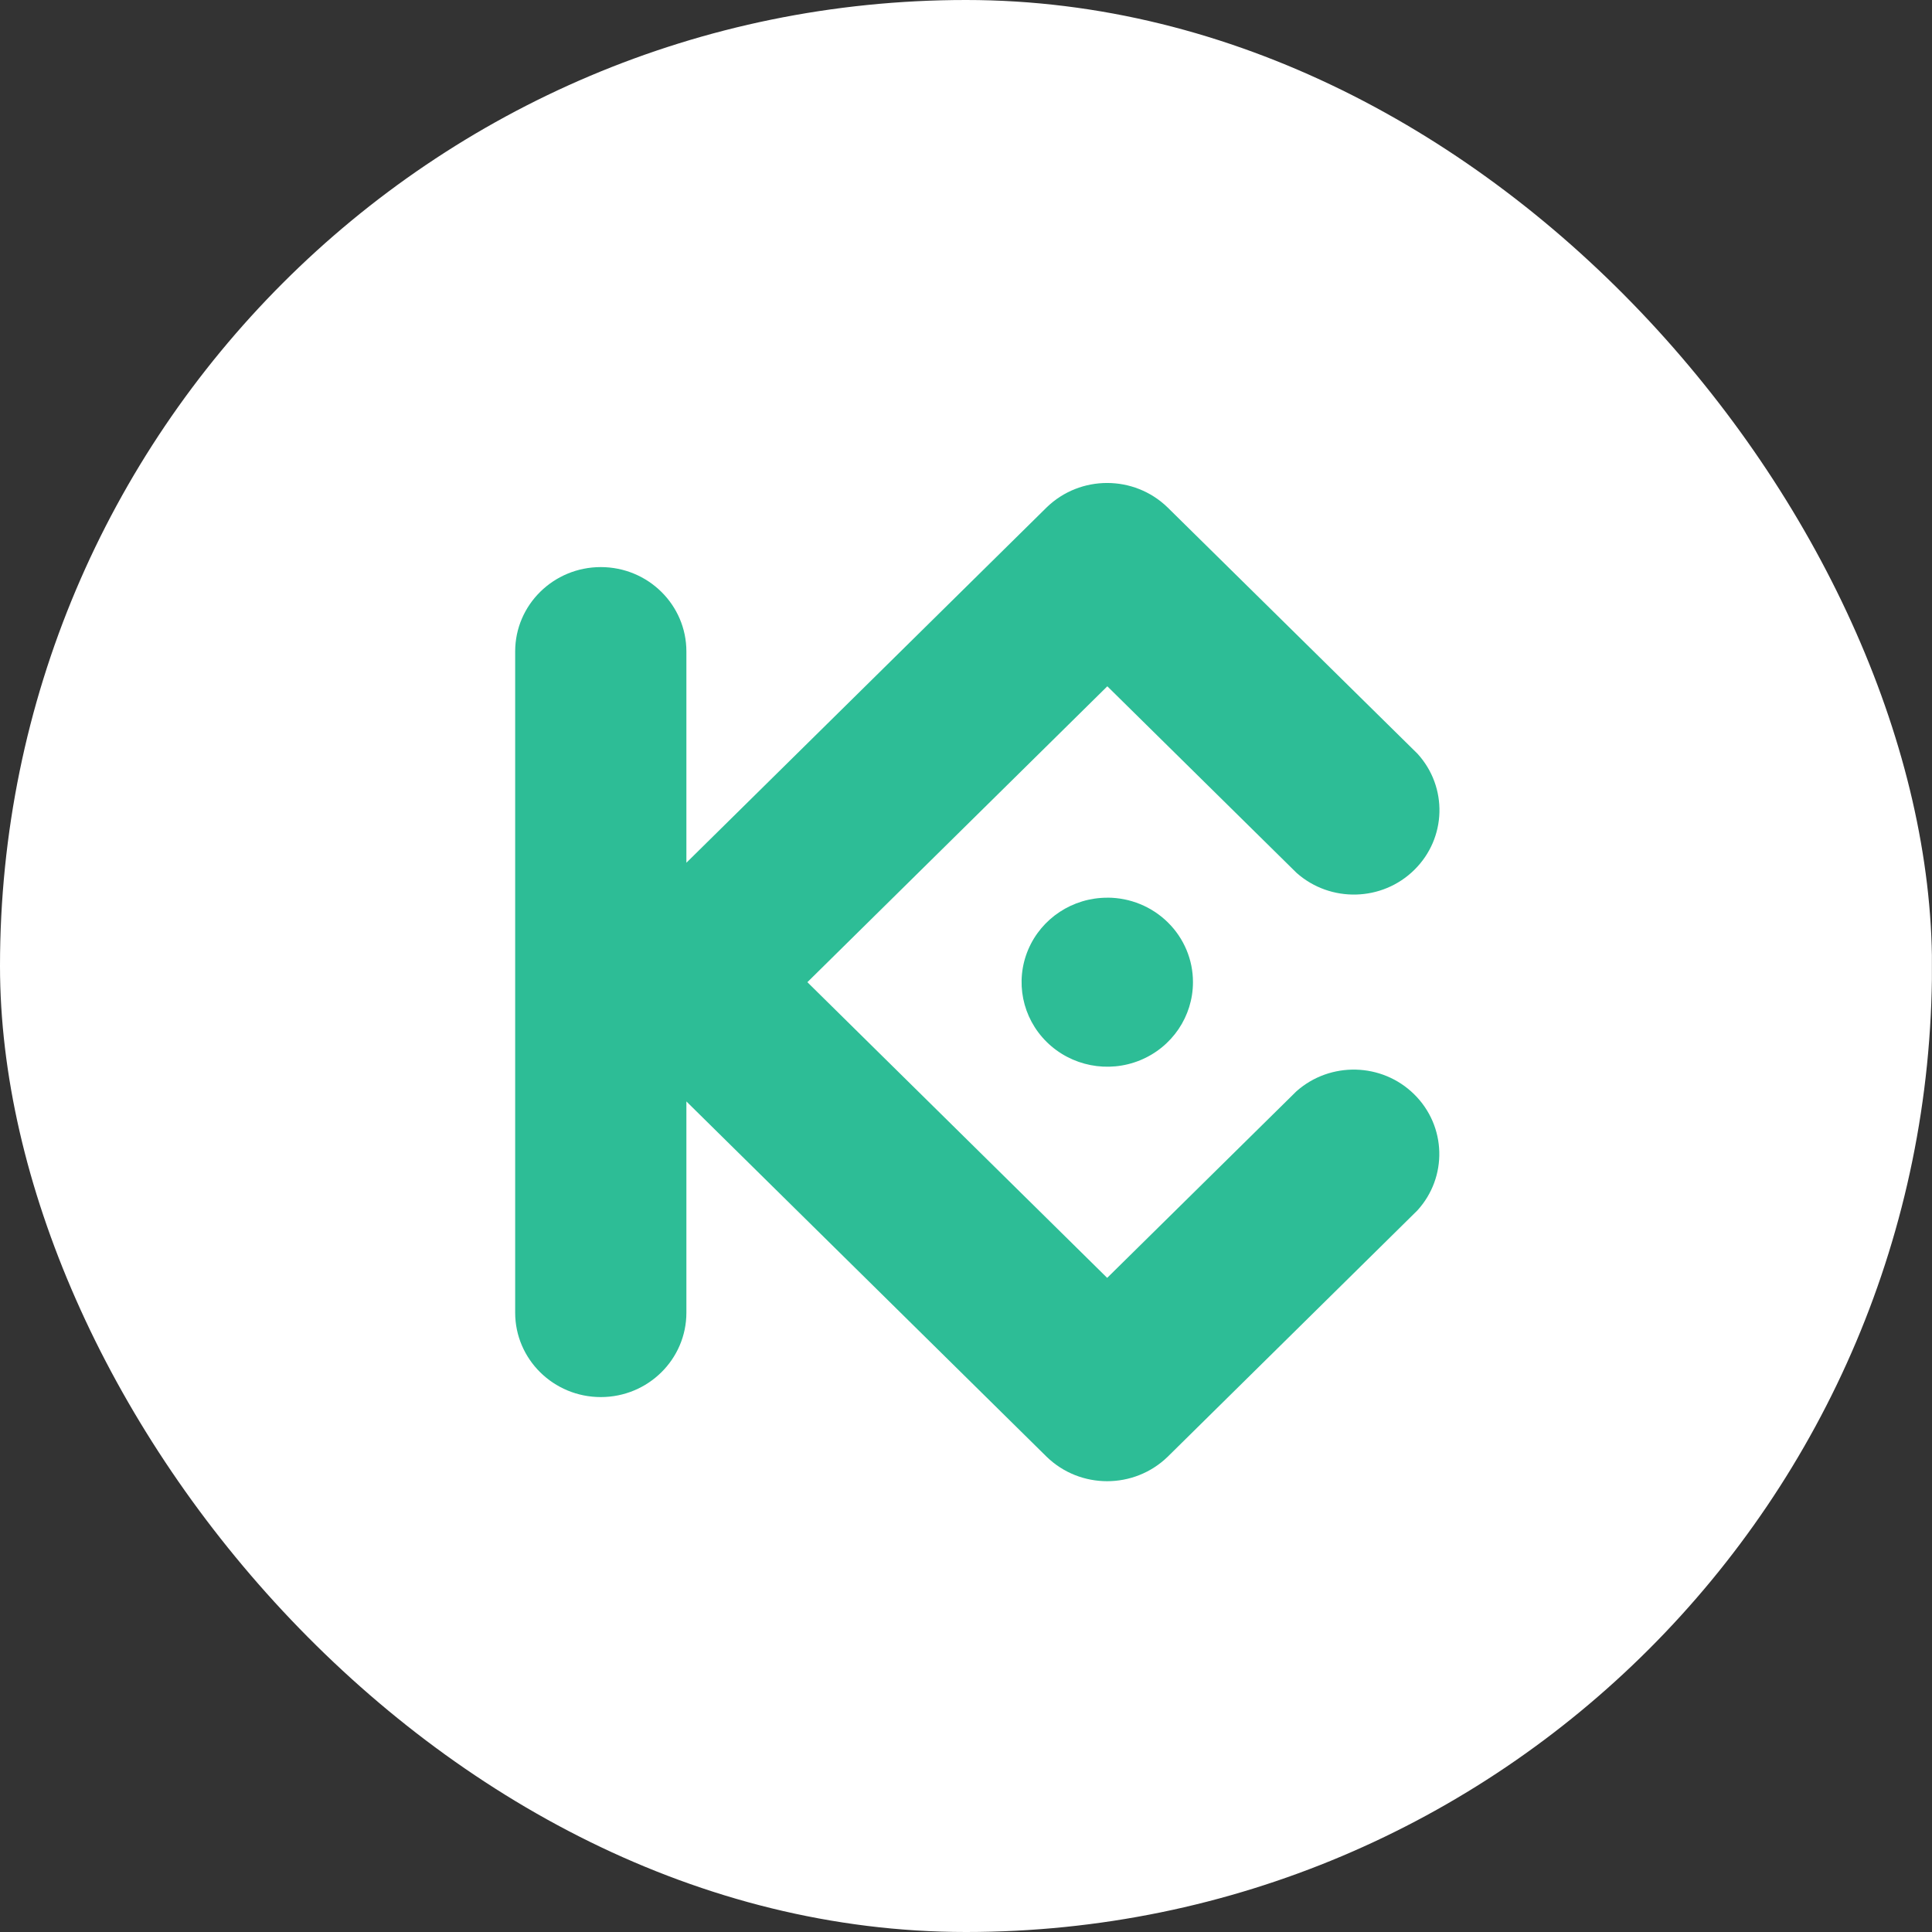 <svg width="40" height="40" viewBox="0 0 40 40" fill="none" xmlns="http://www.w3.org/2000/svg">
<rect x="0" y="0" width="40" height="40" fill="#333333" stroke="none"/>
<g clip-path="url(#clip0_1433_52588)">
<rect x="-0.002" width="40" height="40" fill="white"/>
<g clip-path="url(#clip1_1433_52588)">
<path fill-rule="evenodd" clip-rule="evenodd" d="M16.716 20.335L22.923 26.457L26.841 22.594C27.542 21.972 28.614 21.999 29.28 22.657C29.947 23.314 29.975 24.371 29.344 25.062L24.174 30.162C23.479 30.835 22.365 30.835 21.671 30.162L14.211 22.804V27.177C14.211 28.142 13.418 28.925 12.439 28.925C11.46 28.925 10.666 28.142 10.666 27.177V13.488C10.666 12.523 11.46 11.741 12.439 11.741C13.418 11.741 14.211 12.523 14.211 13.488V17.862L21.67 10.505C22.364 9.831 23.479 9.831 24.173 10.505L29.347 15.604C29.978 16.295 29.95 17.352 29.283 18.009C28.617 18.667 27.545 18.694 26.844 18.072L22.926 14.209L16.716 20.335ZM22.926 18.586C22.208 18.585 21.561 19.012 21.286 19.665C21.011 20.319 21.163 21.072 21.67 21.572C22.178 22.073 22.941 22.223 23.604 21.952C24.267 21.681 24.699 21.043 24.699 20.335C24.7 19.871 24.513 19.426 24.18 19.098C23.848 18.77 23.397 18.585 22.926 18.585V18.586Z" fill="#2DBD96"/>
</g>
</g>
<defs>
<clipPath id="clip0_1433_52588">
<rect width="40" height="40" rx="20" fill="white"/>
</clipPath>
<clipPath id="clip1_1433_52588">
<rect width="19.136" height="20.667" fill="white" transform="translate(10.666 10)"/>
</clipPath>
</defs>
</svg>
